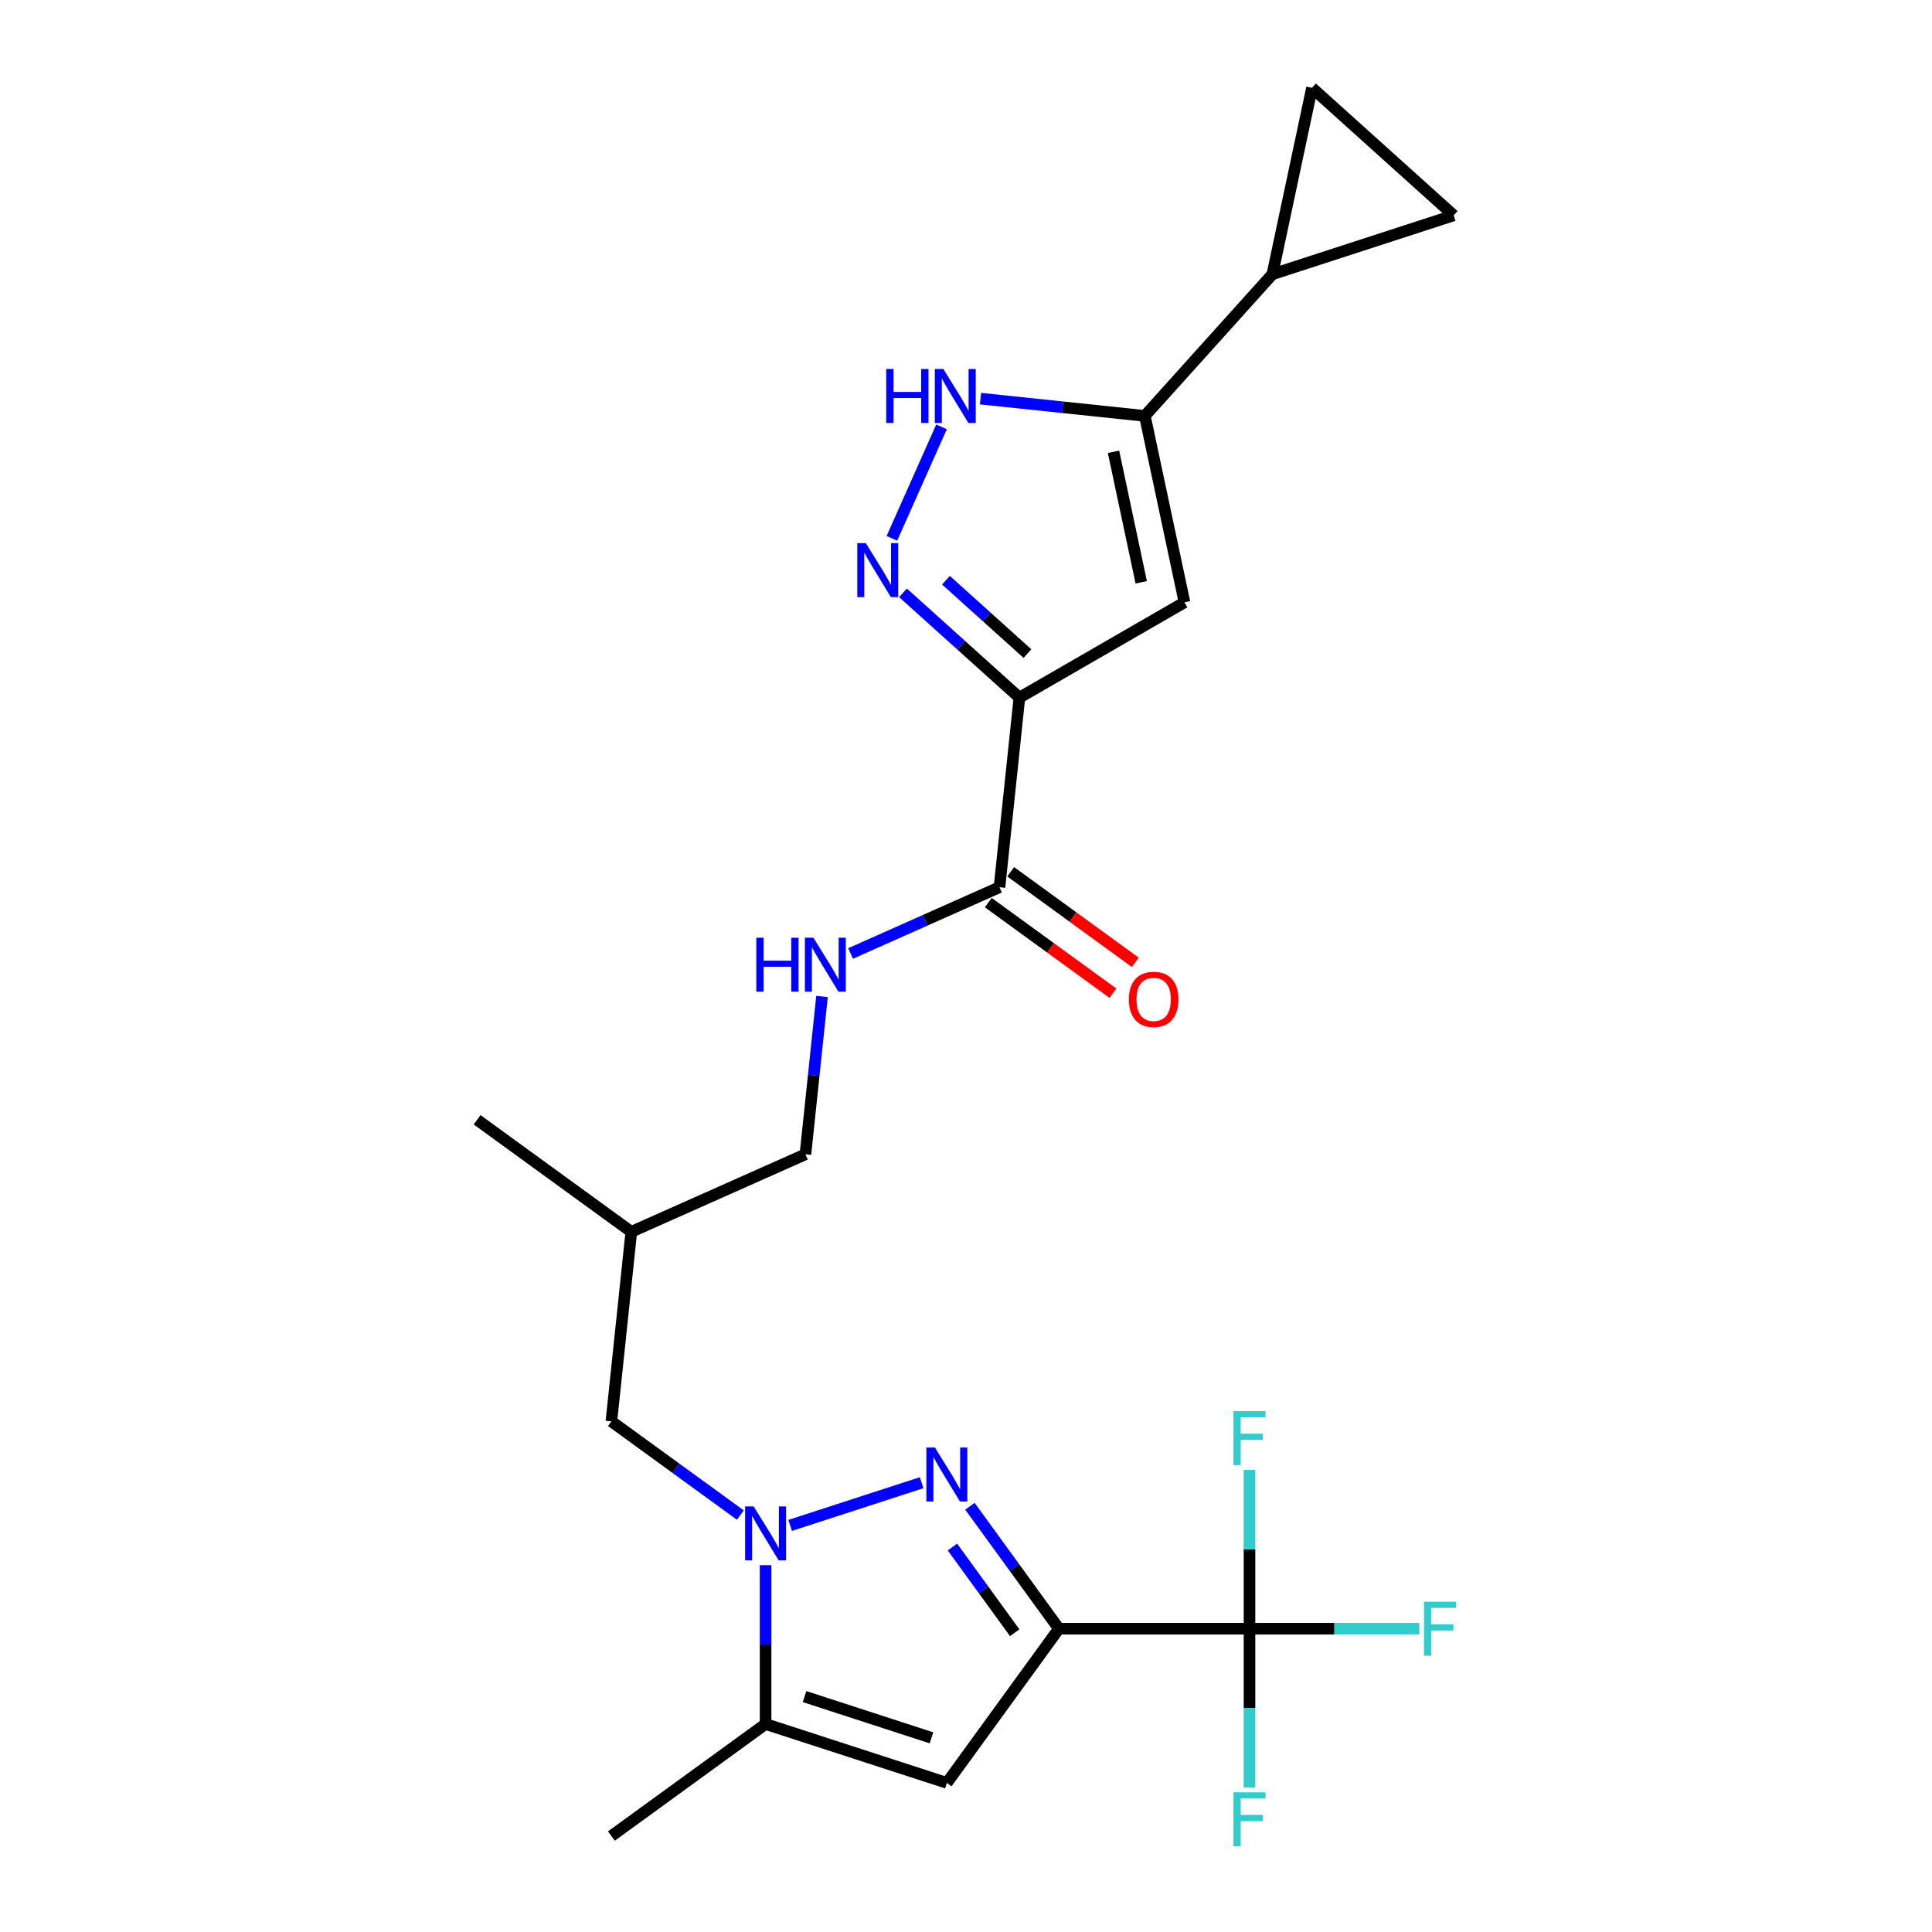 <?xml version='1.0' encoding='iso-8859-1'?>
<svg version='1.1' baseProfile='full'
              xmlns='http://www.w3.org/2000/svg'
                      xmlns:rdkit='http://www.rdkit.org/xml'
                      xmlns:xlink='http://www.w3.org/1999/xlink'
                  xml:space='preserve'
width='1000px' height='1000px' viewBox='0 0 1000 1000'>
<!-- END OF HEADER -->
<rect style='opacity:1.0;fill:#FFFFFF;stroke:none' width='1000' height='1000' x='0' y='0'> </rect>
<path class='bond-0' d='M 548.083,843.017 L 525.06,811.328' style='fill:none;fill-rule:evenodd;stroke:#000000;stroke-width:6px;stroke-linecap:butt;stroke-linejoin:miter;stroke-opacity:1' />
<path class='bond-0' d='M 525.06,811.328 L 502.036,779.639' style='fill:none;fill-rule:evenodd;stroke:#0000FF;stroke-width:6px;stroke-linecap:butt;stroke-linejoin:miter;stroke-opacity:1' />
<path class='bond-0' d='M 525.213,845.108 L 509.097,822.926' style='fill:none;fill-rule:evenodd;stroke:#000000;stroke-width:6px;stroke-linecap:butt;stroke-linejoin:miter;stroke-opacity:1' />
<path class='bond-0' d='M 509.097,822.926 L 492.98,800.743' style='fill:none;fill-rule:evenodd;stroke:#0000FF;stroke-width:6px;stroke-linecap:butt;stroke-linejoin:miter;stroke-opacity:1' />
<path class='bond-4' d='M 548.083,843.017 L 490.095,922.832' style='fill:none;fill-rule:evenodd;stroke:#000000;stroke-width:6px;stroke-linecap:butt;stroke-linejoin:miter;stroke-opacity:1' />
<path class='bond-6' d='M 548.083,843.017 L 646.739,843.017' style='fill:none;fill-rule:evenodd;stroke:#000000;stroke-width:6px;stroke-linecap:butt;stroke-linejoin:miter;stroke-opacity:1' />
<path class='bond-1' d='M 477.033,767.447 L 408.986,789.557' style='fill:none;fill-rule:evenodd;stroke:#0000FF;stroke-width:6px;stroke-linecap:butt;stroke-linejoin:miter;stroke-opacity:1' />
<path class='bond-15' d='M 383.205,784.199 L 349.829,759.95' style='fill:none;fill-rule:evenodd;stroke:#0000FF;stroke-width:6px;stroke-linecap:butt;stroke-linejoin:miter;stroke-opacity:1' />
<path class='bond-15' d='M 349.829,759.95 L 316.452,735.701' style='fill:none;fill-rule:evenodd;stroke:#000000;stroke-width:6px;stroke-linecap:butt;stroke-linejoin:miter;stroke-opacity:1' />
<path class='bond-24' d='M 396.267,810.125 L 396.267,851.235' style='fill:none;fill-rule:evenodd;stroke:#0000FF;stroke-width:6px;stroke-linecap:butt;stroke-linejoin:miter;stroke-opacity:1' />
<path class='bond-24' d='M 396.267,851.235 L 396.267,892.345' style='fill:none;fill-rule:evenodd;stroke:#000000;stroke-width:6px;stroke-linecap:butt;stroke-linejoin:miter;stroke-opacity:1' />
<path class='bond-2' d='M 527.643,361.099 L 517.331,459.215' style='fill:none;fill-rule:evenodd;stroke:#000000;stroke-width:6px;stroke-linecap:butt;stroke-linejoin:miter;stroke-opacity:1' />
<path class='bond-3' d='M 527.643,361.099 L 497.517,333.973' style='fill:none;fill-rule:evenodd;stroke:#000000;stroke-width:6px;stroke-linecap:butt;stroke-linejoin:miter;stroke-opacity:1' />
<path class='bond-3' d='M 497.517,333.973 L 467.39,306.846' style='fill:none;fill-rule:evenodd;stroke:#0000FF;stroke-width:6px;stroke-linecap:butt;stroke-linejoin:miter;stroke-opacity:1' />
<path class='bond-3' d='M 531.808,338.298 L 510.719,319.31' style='fill:none;fill-rule:evenodd;stroke:#000000;stroke-width:6px;stroke-linecap:butt;stroke-linejoin:miter;stroke-opacity:1' />
<path class='bond-3' d='M 510.719,319.31 L 489.631,300.321' style='fill:none;fill-rule:evenodd;stroke:#0000FF;stroke-width:6px;stroke-linecap:butt;stroke-linejoin:miter;stroke-opacity:1' />
<path class='bond-5' d='M 527.643,361.099 L 613.082,311.771' style='fill:none;fill-rule:evenodd;stroke:#000000;stroke-width:6px;stroke-linecap:butt;stroke-linejoin:miter;stroke-opacity:1' />
<path class='bond-9' d='M 461.645,278.649 L 487.337,220.945' style='fill:none;fill-rule:evenodd;stroke:#0000FF;stroke-width:6px;stroke-linecap:butt;stroke-linejoin:miter;stroke-opacity:1' />
<path class='bond-8' d='M 490.095,922.832 L 396.267,892.345' style='fill:none;fill-rule:evenodd;stroke:#000000;stroke-width:6px;stroke-linecap:butt;stroke-linejoin:miter;stroke-opacity:1' />
<path class='bond-8' d='M 482.118,899.493 L 416.438,878.153' style='fill:none;fill-rule:evenodd;stroke:#000000;stroke-width:6px;stroke-linecap:butt;stroke-linejoin:miter;stroke-opacity:1' />
<path class='bond-7' d='M 613.082,311.771 L 592.57,215.271' style='fill:none;fill-rule:evenodd;stroke:#000000;stroke-width:6px;stroke-linecap:butt;stroke-linejoin:miter;stroke-opacity:1' />
<path class='bond-7' d='M 590.705,301.398 L 576.347,233.848' style='fill:none;fill-rule:evenodd;stroke:#000000;stroke-width:6px;stroke-linecap:butt;stroke-linejoin:miter;stroke-opacity:1' />
<path class='bond-17' d='M 646.739,843.017 L 690.681,843.017' style='fill:none;fill-rule:evenodd;stroke:#000000;stroke-width:6px;stroke-linecap:butt;stroke-linejoin:miter;stroke-opacity:1' />
<path class='bond-17' d='M 690.681,843.017 L 734.622,843.017' style='fill:none;fill-rule:evenodd;stroke:#33CCCC;stroke-width:6px;stroke-linecap:butt;stroke-linejoin:miter;stroke-opacity:1' />
<path class='bond-18' d='M 646.739,843.017 L 646.739,884.127' style='fill:none;fill-rule:evenodd;stroke:#000000;stroke-width:6px;stroke-linecap:butt;stroke-linejoin:miter;stroke-opacity:1' />
<path class='bond-18' d='M 646.739,884.127 L 646.739,925.237' style='fill:none;fill-rule:evenodd;stroke:#33CCCC;stroke-width:6px;stroke-linecap:butt;stroke-linejoin:miter;stroke-opacity:1' />
<path class='bond-19' d='M 646.739,843.017 L 646.739,801.907' style='fill:none;fill-rule:evenodd;stroke:#000000;stroke-width:6px;stroke-linecap:butt;stroke-linejoin:miter;stroke-opacity:1' />
<path class='bond-19' d='M 646.739,801.907 L 646.739,760.797' style='fill:none;fill-rule:evenodd;stroke:#33CCCC;stroke-width:6px;stroke-linecap:butt;stroke-linejoin:miter;stroke-opacity:1' />
<path class='bond-11' d='M 592.57,215.271 L 658.584,141.955' style='fill:none;fill-rule:evenodd;stroke:#000000;stroke-width:6px;stroke-linecap:butt;stroke-linejoin:miter;stroke-opacity:1' />
<path class='bond-25' d='M 592.57,215.271 L 550.044,210.801' style='fill:none;fill-rule:evenodd;stroke:#000000;stroke-width:6px;stroke-linecap:butt;stroke-linejoin:miter;stroke-opacity:1' />
<path class='bond-25' d='M 550.044,210.801 L 507.517,206.331' style='fill:none;fill-rule:evenodd;stroke:#0000FF;stroke-width:6px;stroke-linecap:butt;stroke-linejoin:miter;stroke-opacity:1' />
<path class='bond-22' d='M 396.267,892.345 L 316.452,950.334' style='fill:none;fill-rule:evenodd;stroke:#000000;stroke-width:6px;stroke-linecap:butt;stroke-linejoin:miter;stroke-opacity:1' />
<path class='bond-10' d='M 517.331,459.215 L 478.799,476.371' style='fill:none;fill-rule:evenodd;stroke:#000000;stroke-width:6px;stroke-linecap:butt;stroke-linejoin:miter;stroke-opacity:1' />
<path class='bond-10' d='M 478.799,476.371 L 440.266,493.526' style='fill:none;fill-rule:evenodd;stroke:#0000FF;stroke-width:6px;stroke-linecap:butt;stroke-linejoin:miter;stroke-opacity:1' />
<path class='bond-16' d='M 511.532,467.196 L 543.794,490.636' style='fill:none;fill-rule:evenodd;stroke:#000000;stroke-width:6px;stroke-linecap:butt;stroke-linejoin:miter;stroke-opacity:1' />
<path class='bond-16' d='M 543.794,490.636 L 576.055,514.075' style='fill:none;fill-rule:evenodd;stroke:#FF0000;stroke-width:6px;stroke-linecap:butt;stroke-linejoin:miter;stroke-opacity:1' />
<path class='bond-16' d='M 523.13,451.233 L 555.391,474.673' style='fill:none;fill-rule:evenodd;stroke:#000000;stroke-width:6px;stroke-linecap:butt;stroke-linejoin:miter;stroke-opacity:1' />
<path class='bond-16' d='M 555.391,474.673 L 587.653,498.112' style='fill:none;fill-rule:evenodd;stroke:#FF0000;stroke-width:6px;stroke-linecap:butt;stroke-linejoin:miter;stroke-opacity:1' />
<path class='bond-12' d='M 658.584,141.955 L 679.096,45.455' style='fill:none;fill-rule:evenodd;stroke:#000000;stroke-width:6px;stroke-linecap:butt;stroke-linejoin:miter;stroke-opacity:1' />
<path class='bond-13' d='M 658.584,141.955 L 752.412,111.468' style='fill:none;fill-rule:evenodd;stroke:#000000;stroke-width:6px;stroke-linecap:butt;stroke-linejoin:miter;stroke-opacity:1' />
<path class='bond-26' d='M 679.096,45.455 L 752.412,111.468' style='fill:none;fill-rule:evenodd;stroke:#000000;stroke-width:6px;stroke-linecap:butt;stroke-linejoin:miter;stroke-opacity:1' />
<path class='bond-14' d='M 425.477,515.778 L 421.184,556.618' style='fill:none;fill-rule:evenodd;stroke:#0000FF;stroke-width:6px;stroke-linecap:butt;stroke-linejoin:miter;stroke-opacity:1' />
<path class='bond-14' d='M 421.184,556.618 L 416.892,597.458' style='fill:none;fill-rule:evenodd;stroke:#000000;stroke-width:6px;stroke-linecap:butt;stroke-linejoin:miter;stroke-opacity:1' />
<path class='bond-20' d='M 316.452,735.701 L 326.765,637.585' style='fill:none;fill-rule:evenodd;stroke:#000000;stroke-width:6px;stroke-linecap:butt;stroke-linejoin:miter;stroke-opacity:1' />
<path class='bond-21' d='M 326.765,637.585 L 416.892,597.458' style='fill:none;fill-rule:evenodd;stroke:#000000;stroke-width:6px;stroke-linecap:butt;stroke-linejoin:miter;stroke-opacity:1' />
<path class='bond-23' d='M 326.765,637.585 L 246.95,579.596' style='fill:none;fill-rule:evenodd;stroke:#000000;stroke-width:6px;stroke-linecap:butt;stroke-linejoin:miter;stroke-opacity:1' />
<path  class='atom-1' d='M 483.919 749.233
L 493.074 764.032
Q 493.982 765.492, 495.442 768.136
Q 496.902 770.78, 496.981 770.937
L 496.981 749.233
L 500.69 749.233
L 500.69 777.173
L 496.862 777.173
L 487.036 760.993
Q 485.892 759.099, 484.669 756.928
Q 483.485 754.758, 483.129 754.087
L 483.129 777.173
L 479.499 777.173
L 479.499 749.233
L 483.919 749.233
' fill='#0000FF'/>
<path  class='atom-2' d='M 390.091 779.72
L 399.246 794.518
Q 400.154 795.978, 401.614 798.622
Q 403.074 801.266, 403.153 801.424
L 403.153 779.72
L 406.863 779.72
L 406.863 807.659
L 403.035 807.659
L 393.209 791.479
Q 392.064 789.585, 390.841 787.415
Q 389.657 785.244, 389.302 784.573
L 389.302 807.659
L 385.671 807.659
L 385.671 779.72
L 390.091 779.72
' fill='#0000FF'/>
<path  class='atom-4' d='M 448.152 281.116
L 457.307 295.914
Q 458.215 297.374, 459.675 300.018
Q 461.135 302.662, 461.214 302.82
L 461.214 281.116
L 464.923 281.116
L 464.923 309.055
L 461.095 309.055
L 451.269 292.875
Q 450.125 290.981, 448.901 288.811
Q 447.718 286.64, 447.362 285.969
L 447.362 309.055
L 443.732 309.055
L 443.732 281.116
L 448.152 281.116
' fill='#0000FF'/>
<path  class='atom-10' d='M 458.721 190.989
L 462.51 190.989
L 462.51 202.867
L 476.795 202.867
L 476.795 190.989
L 480.584 190.989
L 480.584 218.928
L 476.795 218.928
L 476.795 206.024
L 462.51 206.024
L 462.51 218.928
L 458.721 218.928
L 458.721 190.989
' fill='#0000FF'/>
<path  class='atom-10' d='M 488.279 190.989
L 497.434 205.787
Q 498.342 207.247, 499.802 209.891
Q 501.262 212.535, 501.341 212.693
L 501.341 190.989
L 505.05 190.989
L 505.05 218.928
L 501.222 218.928
L 491.396 202.748
Q 490.252 200.854, 489.029 198.684
Q 487.845 196.513, 487.49 195.843
L 487.49 218.928
L 483.859 218.928
L 483.859 190.989
L 488.279 190.989
' fill='#0000FF'/>
<path  class='atom-15' d='M 391.471 485.372
L 395.259 485.372
L 395.259 497.25
L 409.545 497.25
L 409.545 485.372
L 413.333 485.372
L 413.333 513.312
L 409.545 513.312
L 409.545 500.407
L 395.259 500.407
L 395.259 513.312
L 391.471 513.312
L 391.471 485.372
' fill='#0000FF'/>
<path  class='atom-15' d='M 421.028 485.372
L 430.184 500.171
Q 431.091 501.631, 432.551 504.275
Q 434.011 506.919, 434.09 507.077
L 434.09 485.372
L 437.8 485.372
L 437.8 513.312
L 433.972 513.312
L 424.146 497.132
Q 423.001 495.238, 421.778 493.067
Q 420.594 490.897, 420.239 490.226
L 420.239 513.312
L 416.608 513.312
L 416.608 485.372
L 421.028 485.372
' fill='#0000FF'/>
<path  class='atom-17' d='M 584.32 517.282
Q 584.32 510.574, 587.635 506.825
Q 590.95 503.076, 597.146 503.076
Q 603.341 503.076, 606.656 506.825
Q 609.971 510.574, 609.971 517.282
Q 609.971 524.07, 606.617 527.937
Q 603.262 531.765, 597.146 531.765
Q 590.989 531.765, 587.635 527.937
Q 584.32 524.109, 584.32 517.282
M 597.146 528.608
Q 601.408 528.608, 603.696 525.767
Q 606.025 522.886, 606.025 517.282
Q 606.025 511.797, 603.696 509.035
Q 601.408 506.233, 597.146 506.233
Q 592.884 506.233, 590.555 508.995
Q 588.267 511.758, 588.267 517.282
Q 588.267 522.926, 590.555 525.767
Q 592.884 528.608, 597.146 528.608
' fill='#FF0000'/>
<path  class='atom-18' d='M 737.089 829.048
L 753.703 829.048
L 753.703 832.244
L 740.838 832.244
L 740.838 840.729
L 752.282 840.729
L 752.282 843.964
L 740.838 843.964
L 740.838 856.987
L 737.089 856.987
L 737.089 829.048
' fill='#33CCCC'/>
<path  class='atom-19' d='M 638.433 927.704
L 655.046 927.704
L 655.046 930.9
L 642.182 930.9
L 642.182 939.385
L 653.626 939.385
L 653.626 942.621
L 642.182 942.621
L 642.182 955.643
L 638.433 955.643
L 638.433 927.704
' fill='#33CCCC'/>
<path  class='atom-20' d='M 638.433 730.391
L 655.046 730.391
L 655.046 733.588
L 642.182 733.588
L 642.182 742.072
L 653.626 742.072
L 653.626 745.308
L 642.182 745.308
L 642.182 758.331
L 638.433 758.331
L 638.433 730.391
' fill='#33CCCC'/>
</svg>
